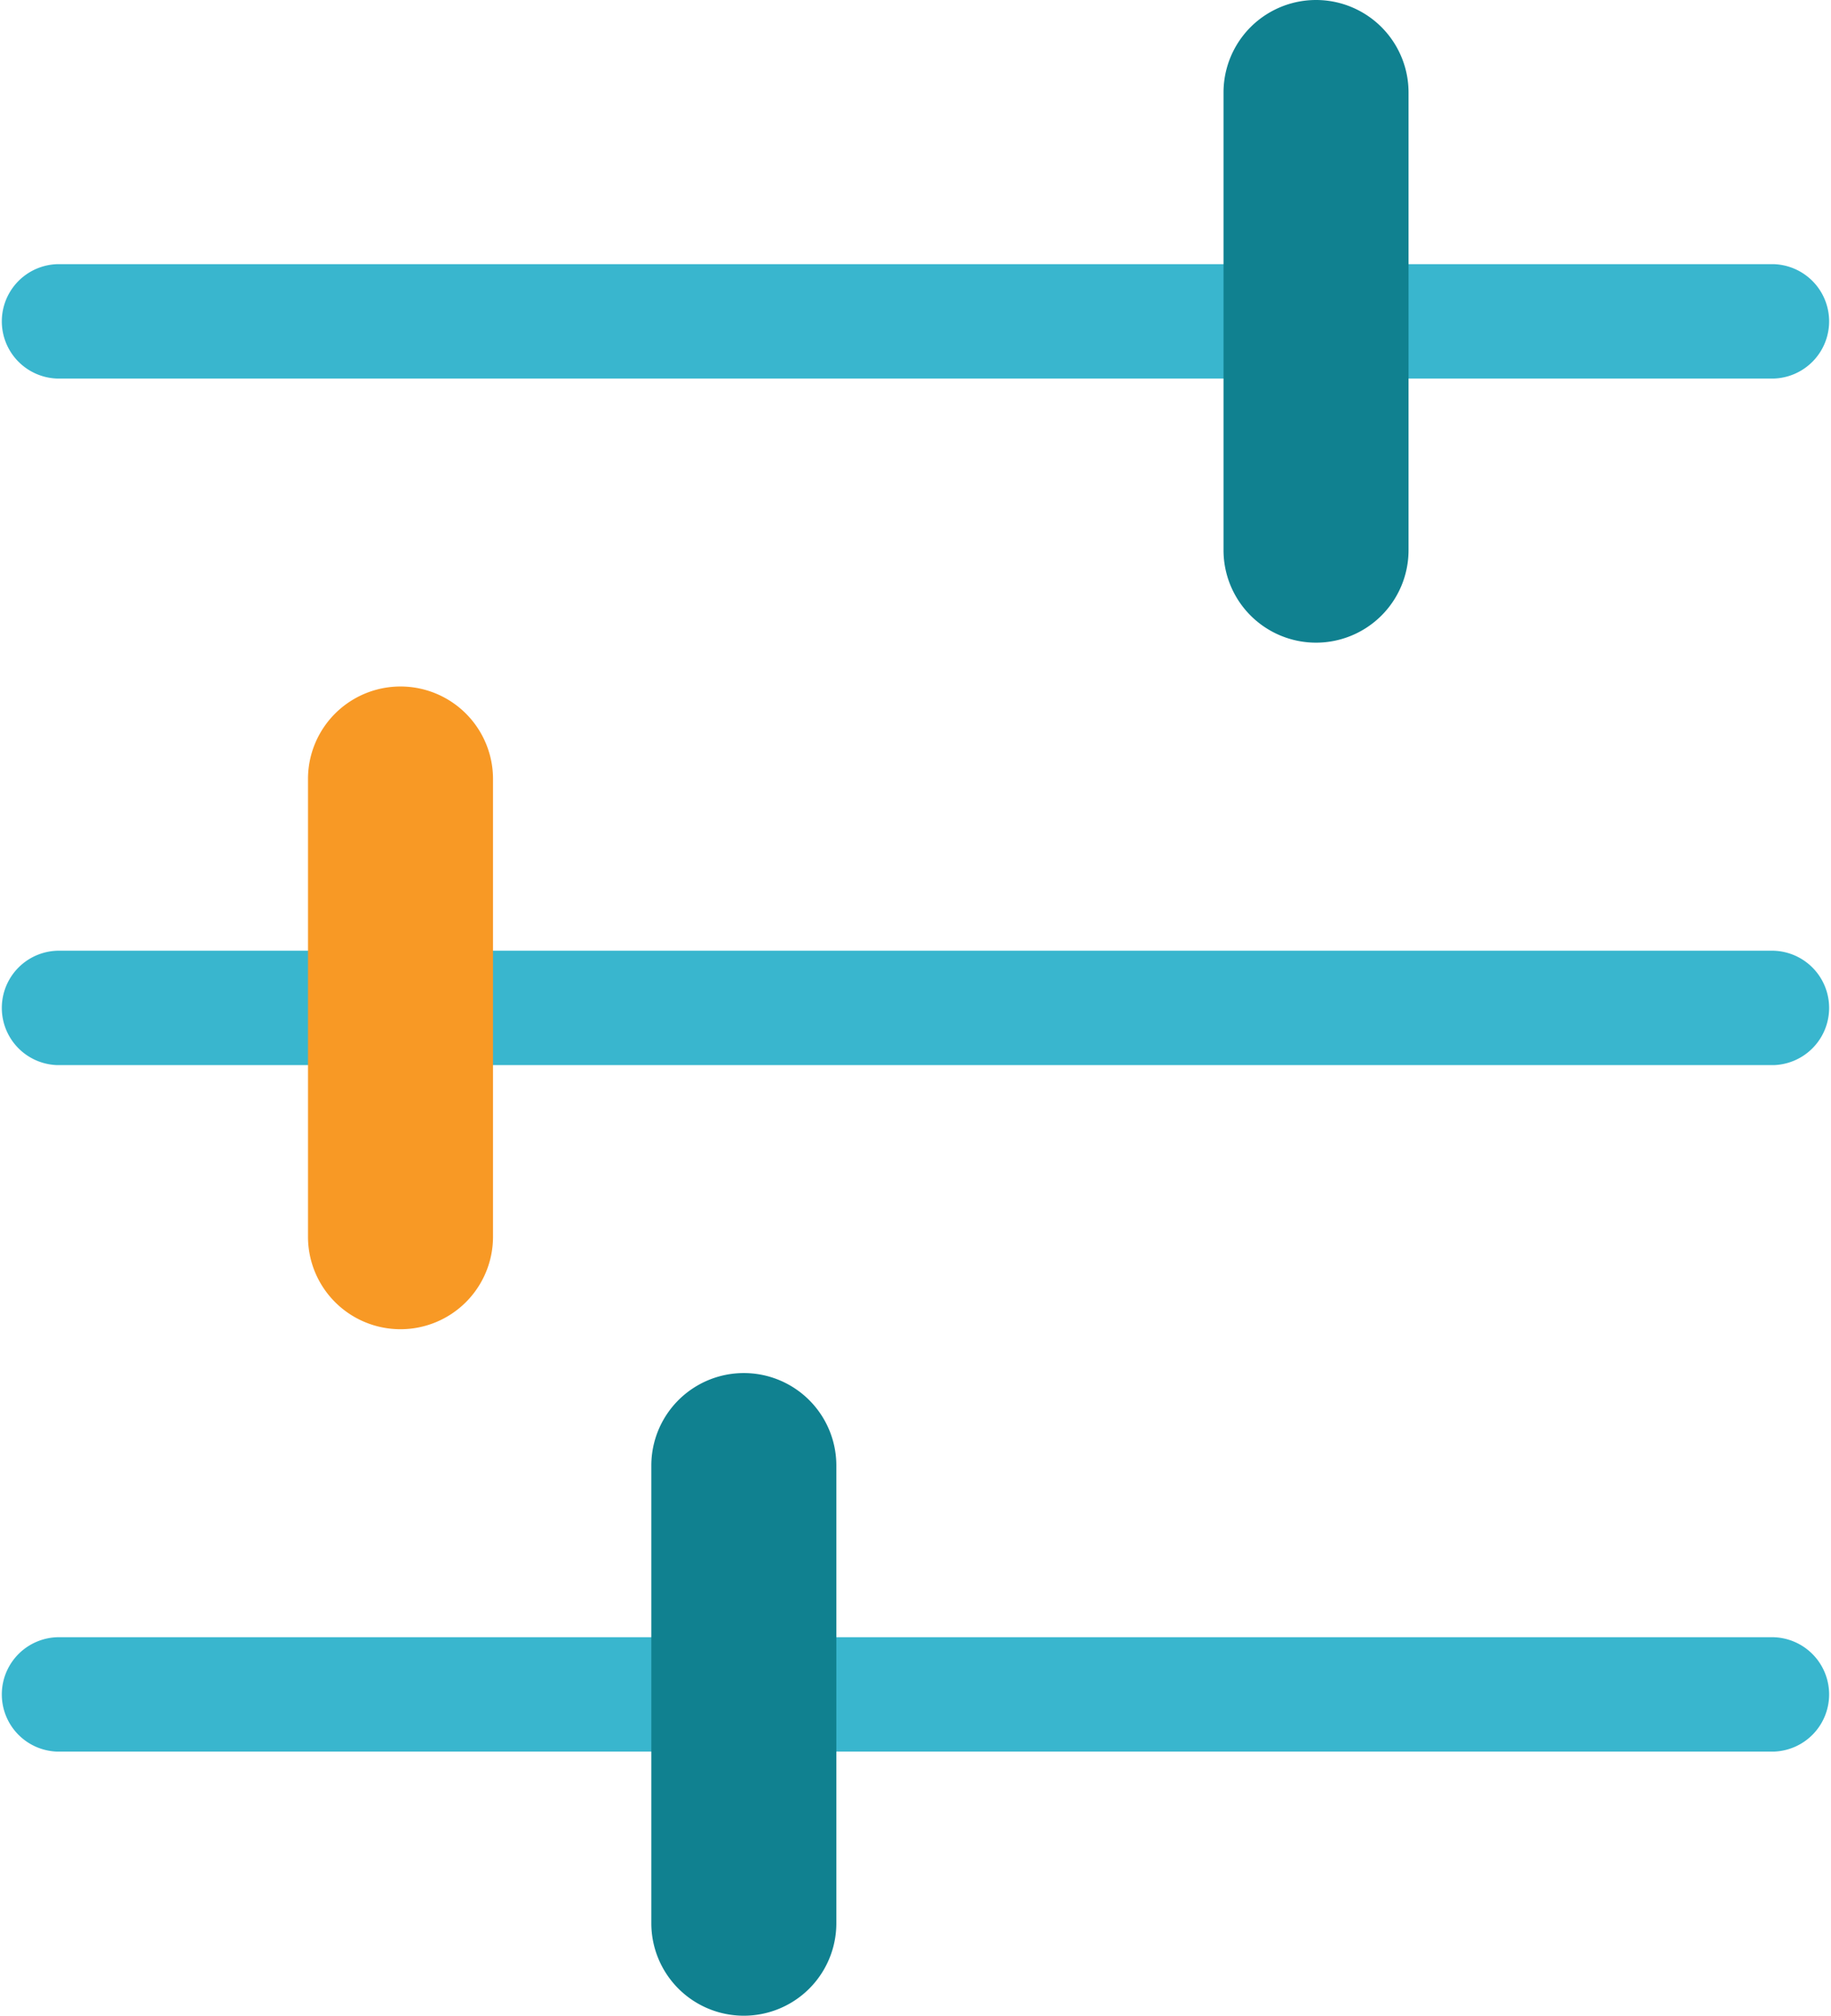 <svg xmlns="http://www.w3.org/2000/svg" width="29.689" height="32.689" viewBox="0 0 29.689 32.689"><title>customizable</title><path d="M63.75,39.576H35.916a.928.928,0,0,1,0-1.855H63.75a.928.928,0,0,1,0,1.855Z" transform="translate(-34.989 -33.437)" style="fill:#39b6ce"/><path d="M63.75,50.71H35.916a.928.928,0,0,1,0-1.855H63.75a.928.928,0,0,1,0,1.855Z" transform="translate(-34.989 -33.437)" style="fill:#39b6ce"/><path d="M63.75,61.843H35.916a.928.928,0,0,1,0-1.855H63.75a.928.928,0,0,1,0,1.855Z" transform="translate(-34.989 -33.437)" style="fill:#39b6ce"/><path d="M41.483,54.993a1.5,1.5,0,0,1-1.5-1.5V46.07a1.5,1.5,0,0,1,3,0v7.423A1.5,1.5,0,0,1,41.483,54.993Z" transform="translate(-34.989 -33.437)" style="fill:#f89925"/><path d="M56.328,43.859a1.5,1.5,0,0,1-1.5-1.5V34.937a1.5,1.5,0,0,1,3,0v7.422A1.5,1.5,0,0,1,56.328,43.859Z" transform="translate(-34.989 -33.437)" style="fill:#108190"/><path d="M47.05,66.126a1.5,1.5,0,0,1-1.5-1.5V57.204a1.5,1.5,0,0,1,3,0V64.626A1.5,1.5,0,0,1,47.05,66.126Z" transform="translate(-34.989 -33.437)" style="fill:#108190"/></svg>